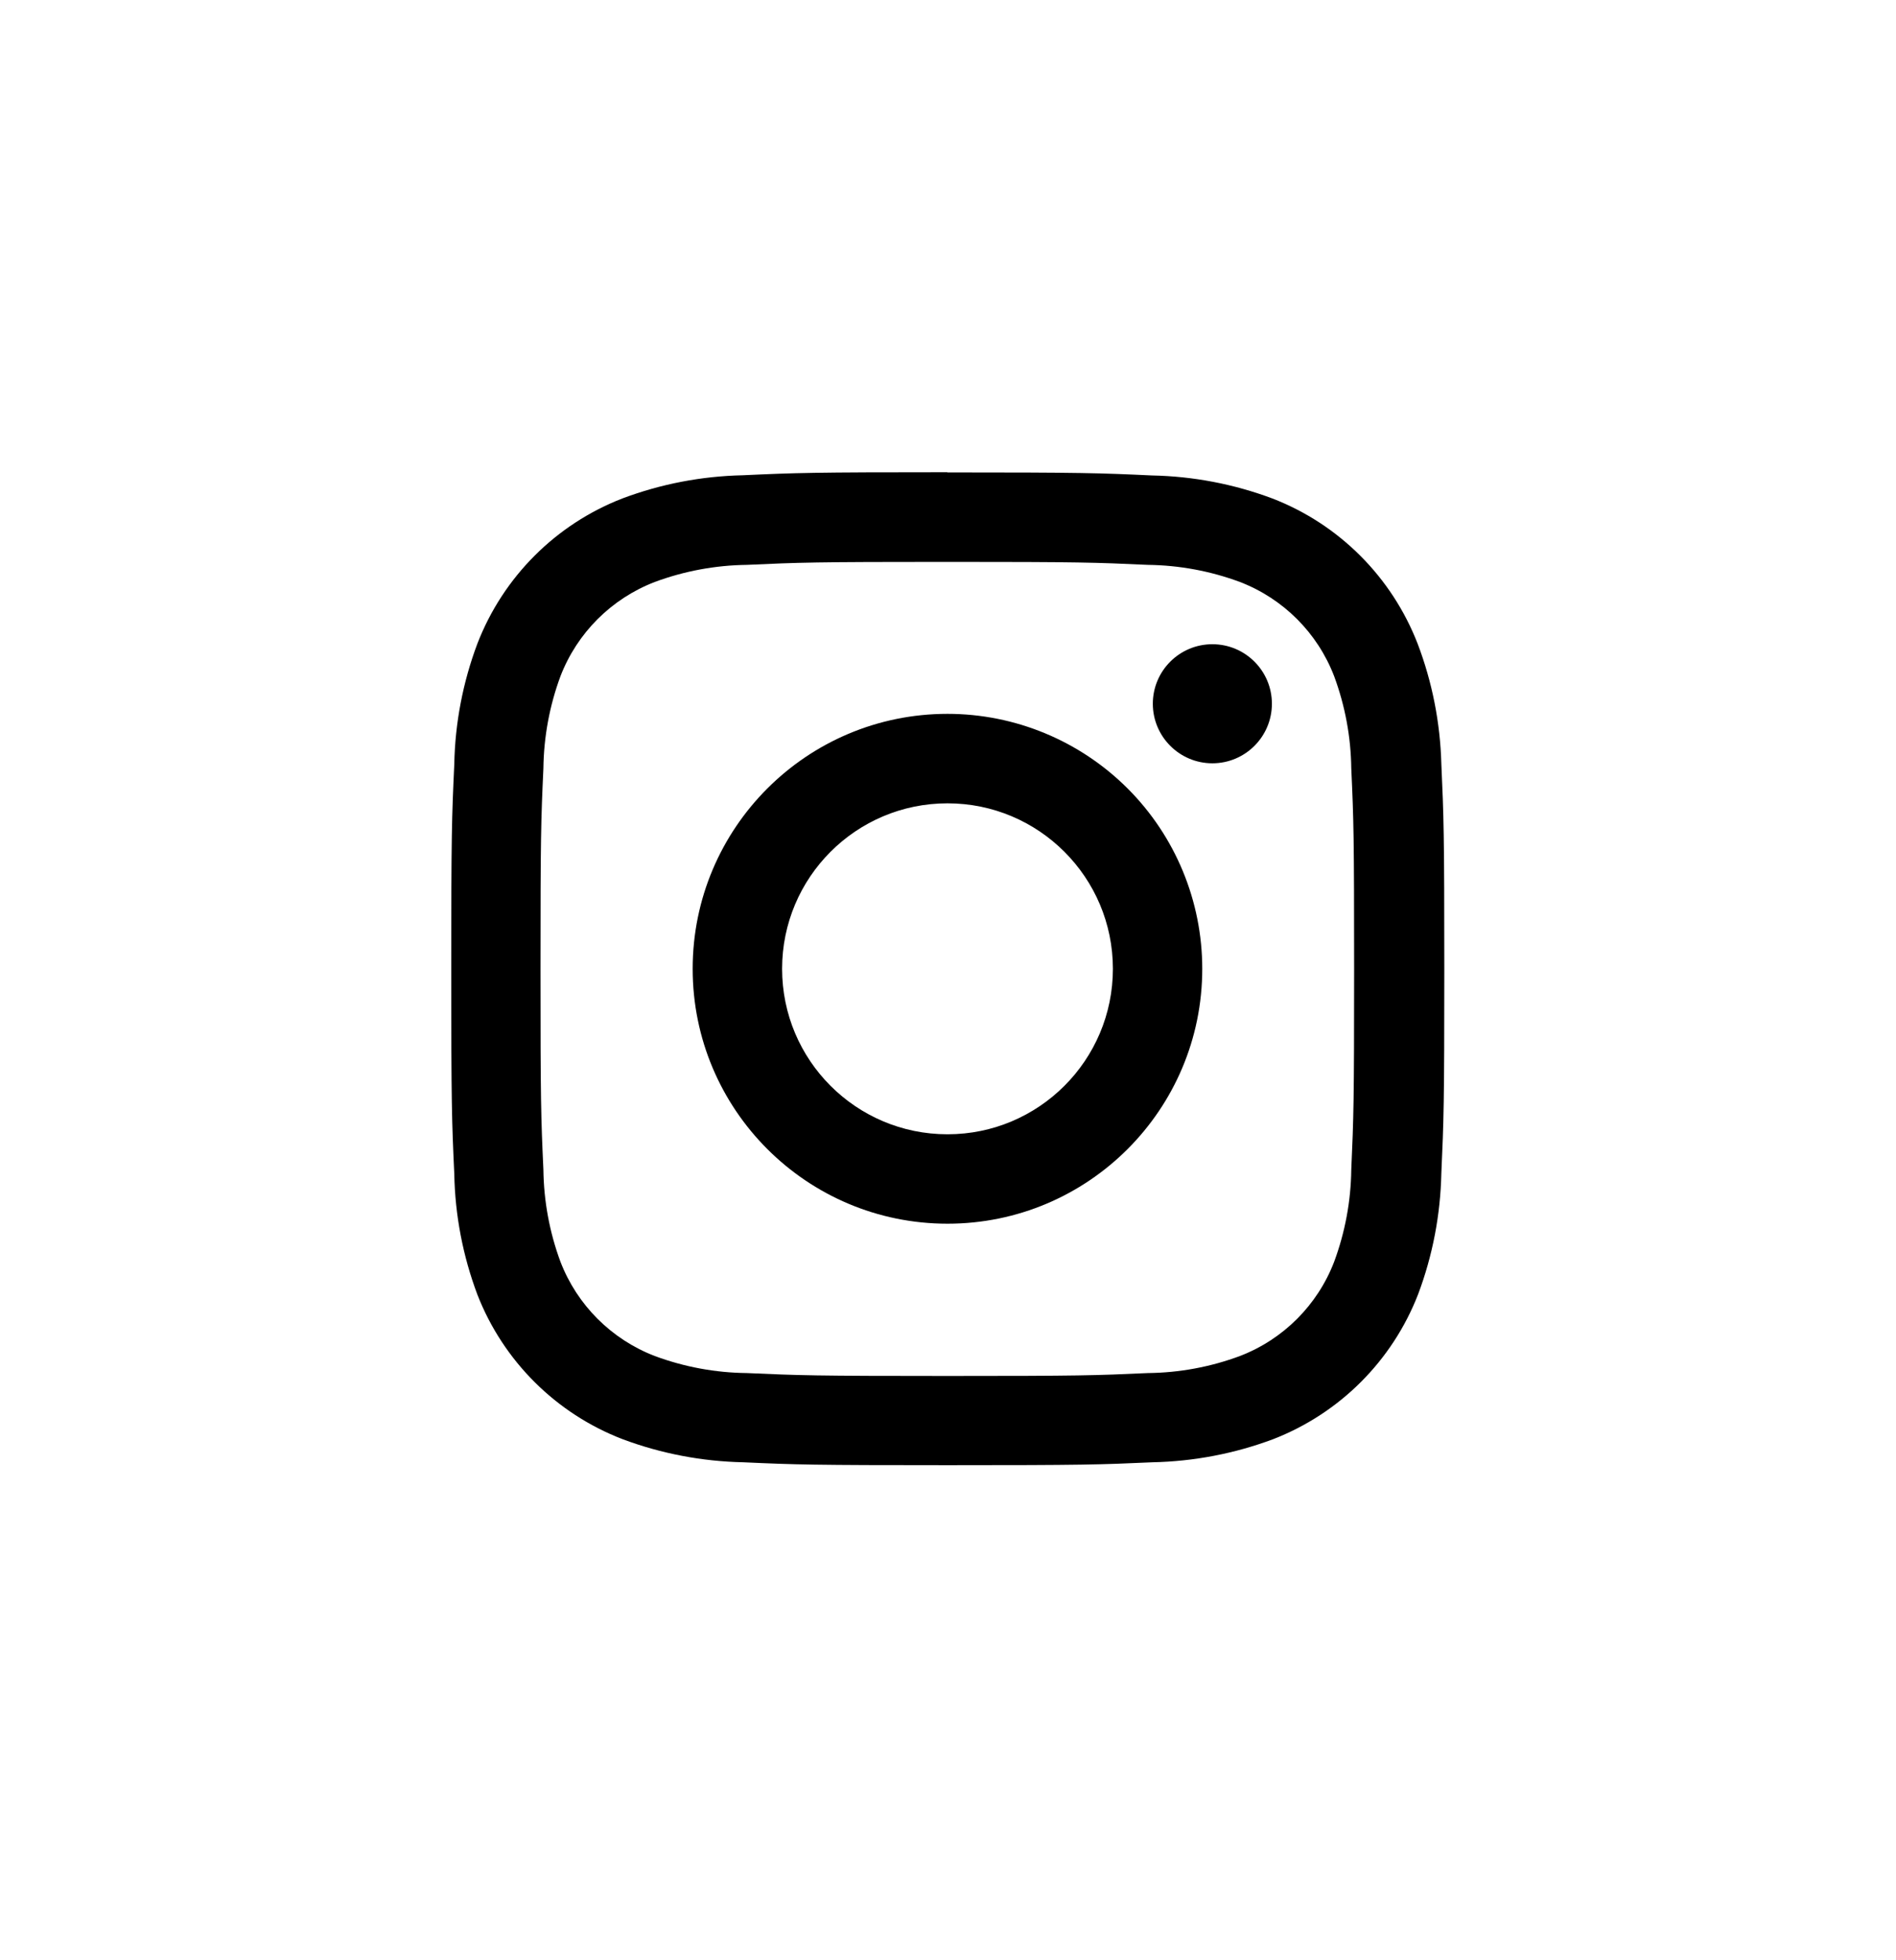 <?xml version="1.0" encoding="UTF-8"?>
<svg width="30px" height="31px" viewBox="0 0 30 31" version="1.1" xmlns="http://www.w3.org/2000/svg"
    xmlns:xlink="http://www.w3.org/1999/xlink">
    <!-- Generator: Sketch 61 (89581) - https://sketch.com -->
    <title>icon instegram</title>
    <desc>Created with Sketch.</desc>
    <g id="Symbols" stroke="none" stroke-width="1" fill="none" fill-rule="evenodd">
        <g id="footer" transform="translate(-268, -304)">
            <g id="icon-instegram" transform="translate(268.672, 305)">
                <!-- <path
                    d="M14.3197202,28.6394404 L14.3197202,28.6394404 C6.41115711,28.6394404 0,22.2282833 0,14.3197202
                C0,6.41115711 6.41115711,0 14.3197202,0 C22.2282833,0 28.6394404,6.41115711
                28.6394404,14.3197202 C28.6394404,18.1175461 27.1307599,21.759823
                24.4452914,24.4452914 C21.759823,27.1307599 18.1175461,28.6394404
                14.3197202,28.6394404 Z"
                    id="Stroke-74" stroke="#ffffff" stroke-width="1.12860001"></path> -->
                <path
                    d="M14.32,6.468 C12.187,6.468 11.92,6.477 11.08,6.516 C10.43,6.53 9.788,6.653 9.18,6.881 C8.124,7.289 7.289,8.124 6.881,9.18 C6.652,9.79 6.528,10.435 6.516,11.086 C6.477,11.923 6.468,12.191 6.468,14.326 C6.468,16.461 6.477,16.726 6.516,17.566 C6.528,18.218 6.652,18.862 6.881,19.472 C7.291,20.524 8.126,21.355 9.18,21.76 C9.79,21.988 10.435,22.111 11.086,22.125 C11.923,22.163 12.191,22.171 14.326,22.171 C16.461,22.171 16.726,22.163 17.566,22.125 C18.218,22.111 18.862,21.988 19.472,21.76 C20.527,21.351 21.36,20.518 21.768,19.464 C21.997,18.854 22.12,18.209 22.134,17.558 C22.172,16.721 22.181,16.453 22.181,14.318 C22.181,12.182 22.172,11.918 22.134,11.078 C22.116,10.428 21.99,9.787 21.759,9.18 C21.35,8.126 20.517,7.292 19.463,6.884 C18.852,6.655 18.208,6.532 17.556,6.519 C16.719,6.48 16.452,6.471 14.316,6.471 M14.316,7.886 C16.414,7.886 16.661,7.895 17.49,7.933 C17.987,7.939 18.481,8.03 18.948,8.204 C19.633,8.467 20.175,9.009 20.438,9.694 C20.611,10.161 20.703,10.654 20.709,11.152 C20.747,11.979 20.754,12.232 20.754,14.324 C20.754,16.416 20.746,16.669 20.709,17.496 C20.703,17.994 20.611,18.487 20.438,18.954 C20.175,19.639 19.633,20.181 18.948,20.444 C18.481,20.618 17.987,20.709 17.49,20.714 C16.661,20.752 16.41,20.76 14.316,20.76 C12.223,20.76 11.972,20.751 11.145,20.714 C10.647,20.709 10.153,20.617 9.687,20.444 C9.002,20.18 8.46,19.639 8.196,18.954 C8.023,18.487 7.932,17.994 7.926,17.496 C7.888,16.669 7.88,16.416 7.88,14.324 C7.88,12.232 7.888,11.979 7.926,11.152 C7.932,10.654 8.023,10.161 8.196,9.694 C8.46,9.009 9.002,8.468 9.687,8.204 C10.153,8.031 10.647,7.939 11.145,7.933 C11.972,7.895 12.225,7.886 14.316,7.886"
                    id="Fill-75" fill="#000000"></path>
                <path
                    d="M14.32,16.938 C12.874,16.938 11.703,15.766 11.703,14.321 C11.703,12.876 12.874,11.704 14.32,11.704 C15.765,11.704 16.937,12.876 16.937,14.321 C16.937,15.766 15.765,16.938 14.32,16.938 M14.32,10.289 C12.093,10.289 10.288,12.094 10.288,14.321 C10.288,16.547 12.093,18.352 14.32,18.352 C16.546,18.352 18.351,16.547 18.351,14.321 C18.351,13.252 17.927,12.226 17.171,11.47 C16.414,10.714 15.389,10.289 14.32,10.289"
                    id="Fill-76" fill="#000000"></path>
                <path
                    d="M19.453,10.129 C19.453,10.649 19.031,11.071 18.511,11.071 C17.991,11.071 17.569,10.649 17.569,10.129 C17.569,9.609 17.991,9.188 18.511,9.188 C19.031,9.188 19.453,9.609 19.453,10.129"
                    id="Fill-77" fill="#000000"></path>
            </g>
        </g>
    </g>
</svg>